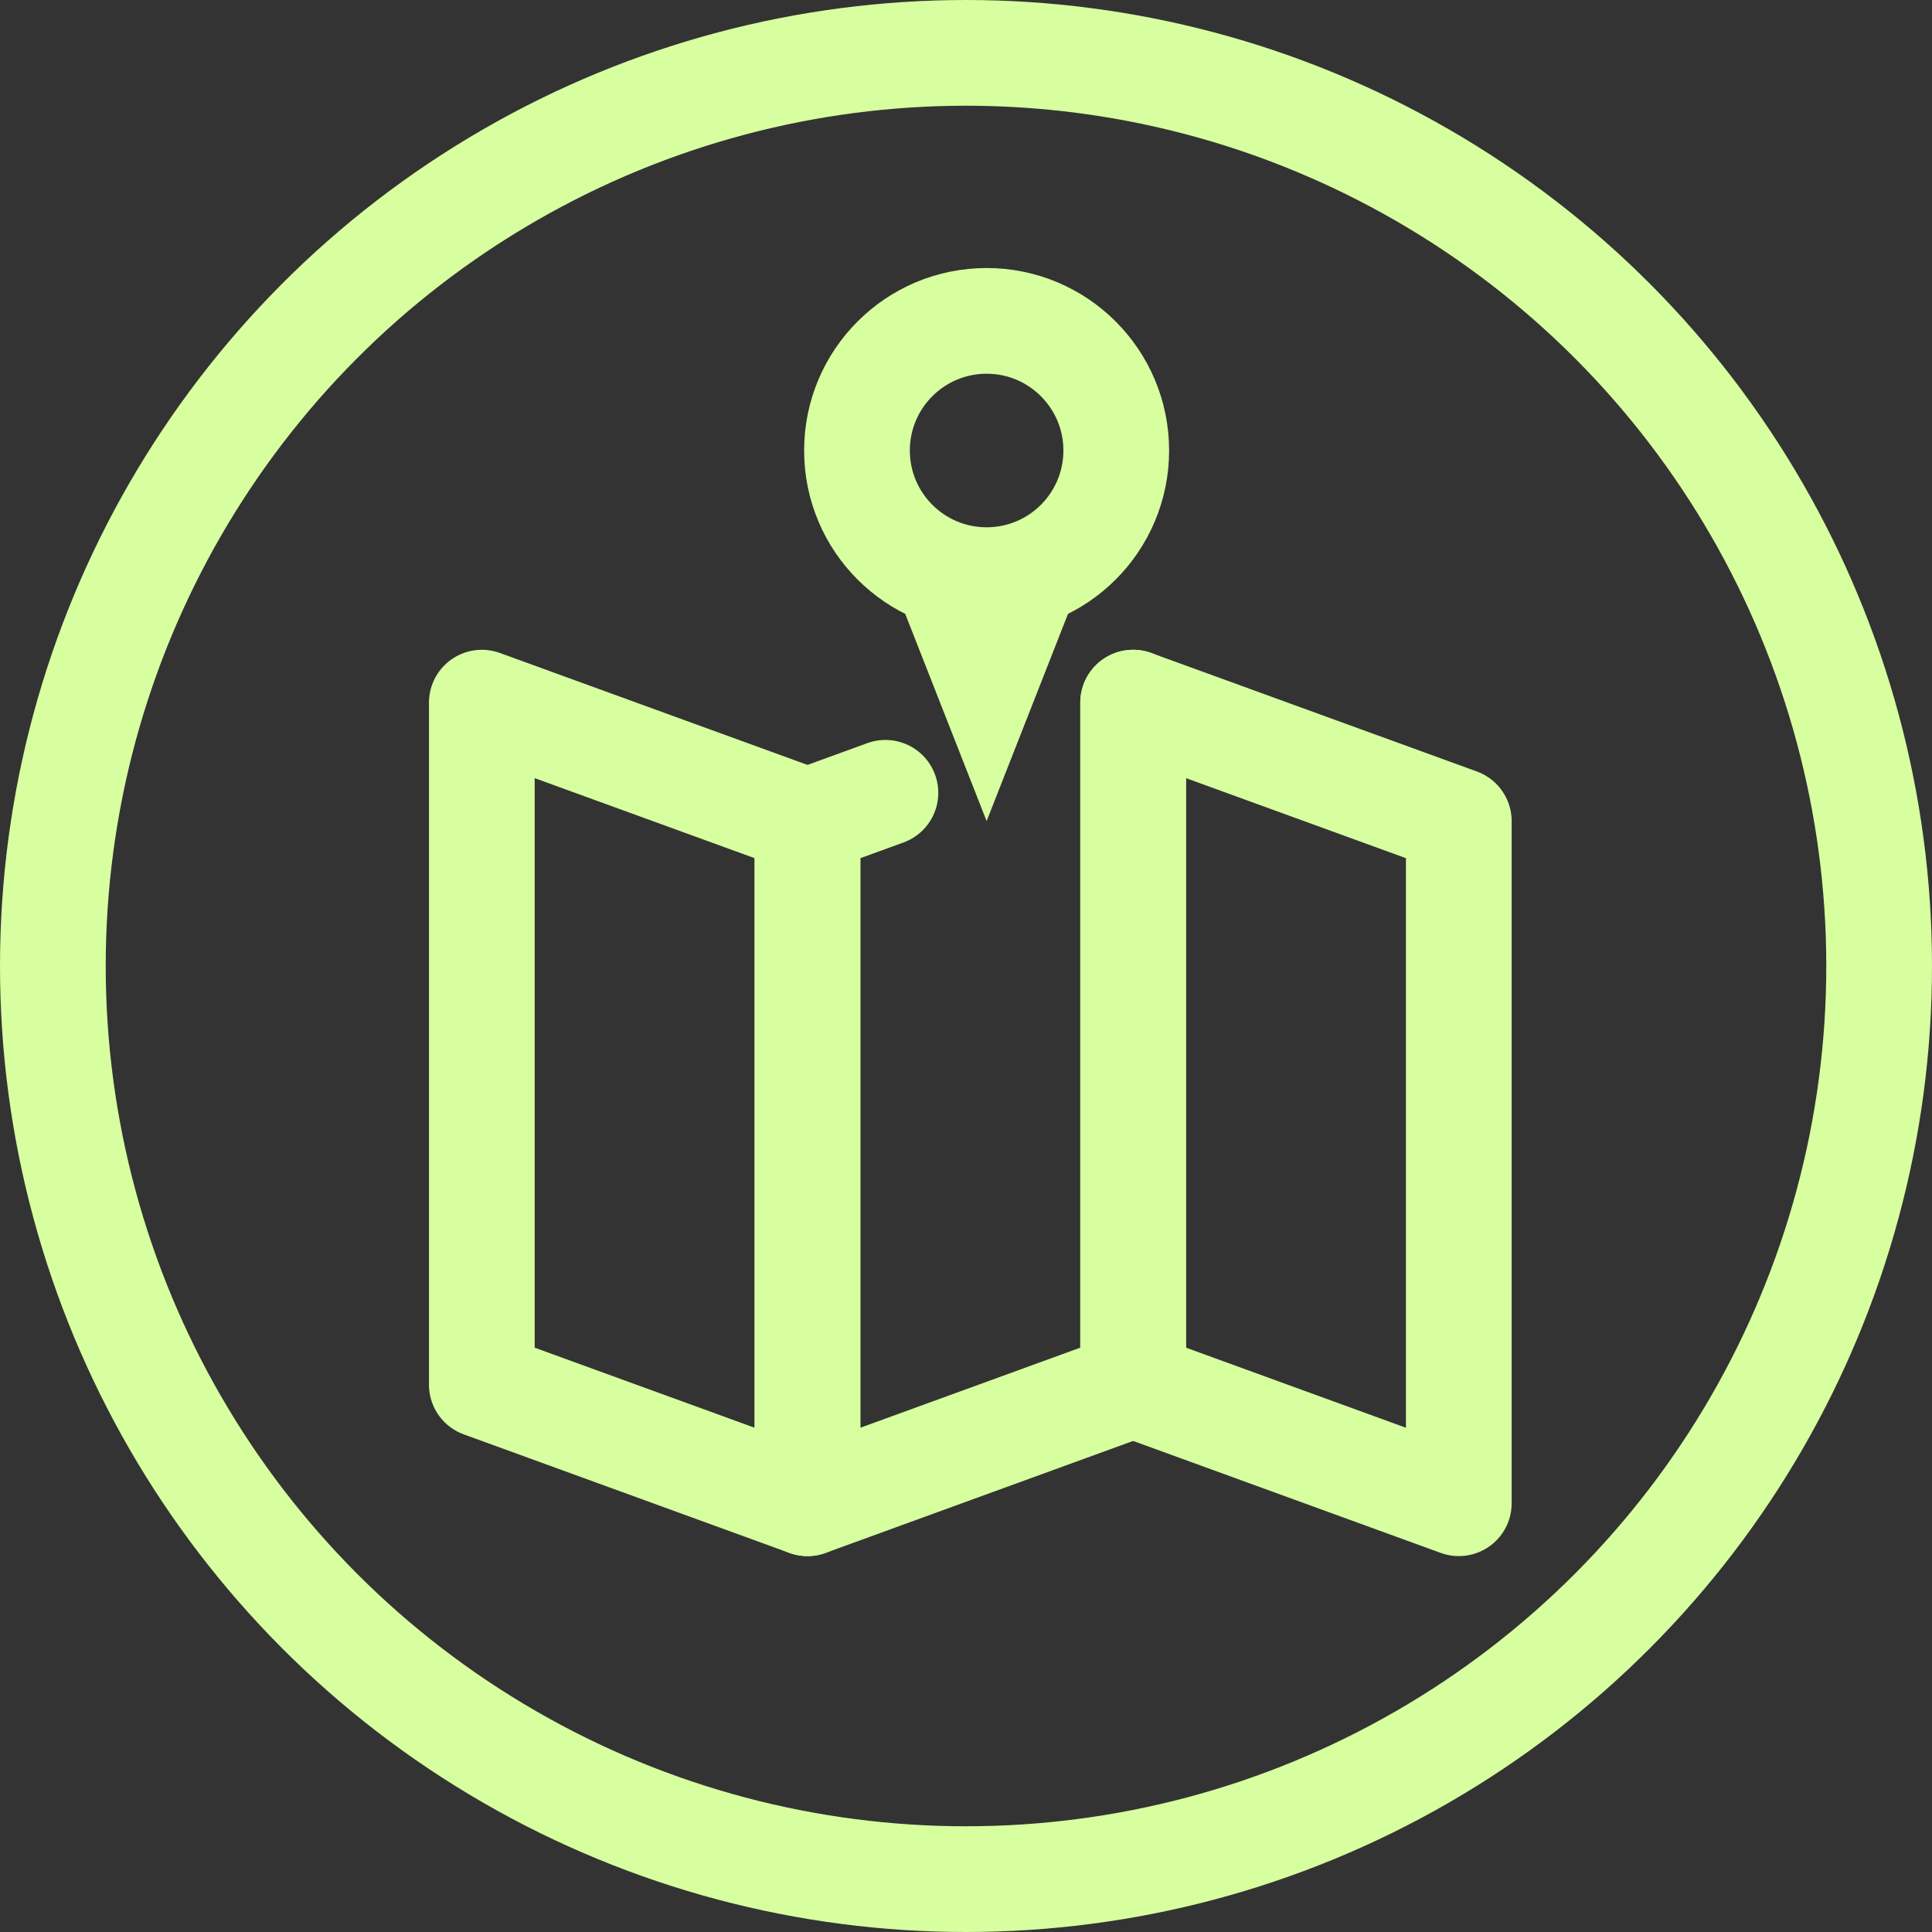 <?xml version="1.0" encoding="utf-8"?>
<!-- Generator: Adobe Illustrator 16.0.0, SVG Export Plug-In . SVG Version: 6.00 Build 0)  -->
<!DOCTYPE svg PUBLIC "-//W3C//DTD SVG 1.1//EN" "http://www.w3.org/Graphics/SVG/1.1/DTD/svg11.dtd">
<svg version="1.1" id="Vrstva_1" xmlns="http://www.w3.org/2000/svg" xmlns:xlink="http://www.w3.org/1999/xlink" x="0px" y="0px"
	 width="91.374px" height="91.374px" viewBox="0 0 91.374 91.374" enable-background="new 0 0 91.374 91.374" xml:space="preserve">
<rect x="0" y="0" width="91.374" height="91.374" fill="#333333" stroke="none"/>
<g>
	<defs>
		<rect id="SVGID_1_" width="91.374" height="91.374"/>
	</defs>
	<clipPath id="SVGID_2_">
		<use xlink:href="#SVGID_1_"  overflow="visible"/>
	</clipPath>
	
		<circle clip-path="url(#SVGID_2_)" fill="none" stroke="#D7FF9F" stroke-width="5" stroke-linecap="round" stroke-linejoin="round" stroke-miterlimit="10" cx="45.687" cy="45.687" r="43.187"/>
	
		<circle clip-path="url(#SVGID_2_)" fill="none" stroke="#D7FF9F" stroke-width="5" stroke-linecap="round" stroke-linejoin="round" stroke-miterlimit="10" cx="46.662" cy="21.307" r="6.131"/>
	<polygon clip-path="url(#SVGID_2_)" fill="#D7FF9F" points="46.662,38.833 51.553,26.381 41.771,26.381 	"/>
	
		<polygon clip-path="url(#SVGID_2_)" fill="none" stroke="#D7FF9F" stroke-width="5" stroke-linecap="round" stroke-linejoin="round" stroke-miterlimit="10" points="
		38.19,71.096 22.788,65.489 22.788,33.232 38.19,38.837 	"/>
	
		<polyline clip-path="url(#SVGID_2_)" fill="none" stroke="#D7FF9F" stroke-width="5" stroke-linecap="round" stroke-linejoin="round" stroke-miterlimit="10" points="
		41.876,37.496 38.19,38.837 38.19,71.096 53.592,65.488 53.592,33.231 	"/>
	
		<polygon clip-path="url(#SVGID_2_)" fill="none" stroke="#D7FF9F" stroke-width="5" stroke-linecap="round" stroke-linejoin="round" stroke-miterlimit="10" points="
		68.994,71.096 53.592,65.489 53.592,33.232 68.994,38.837 	"/>
</g>
</svg>
